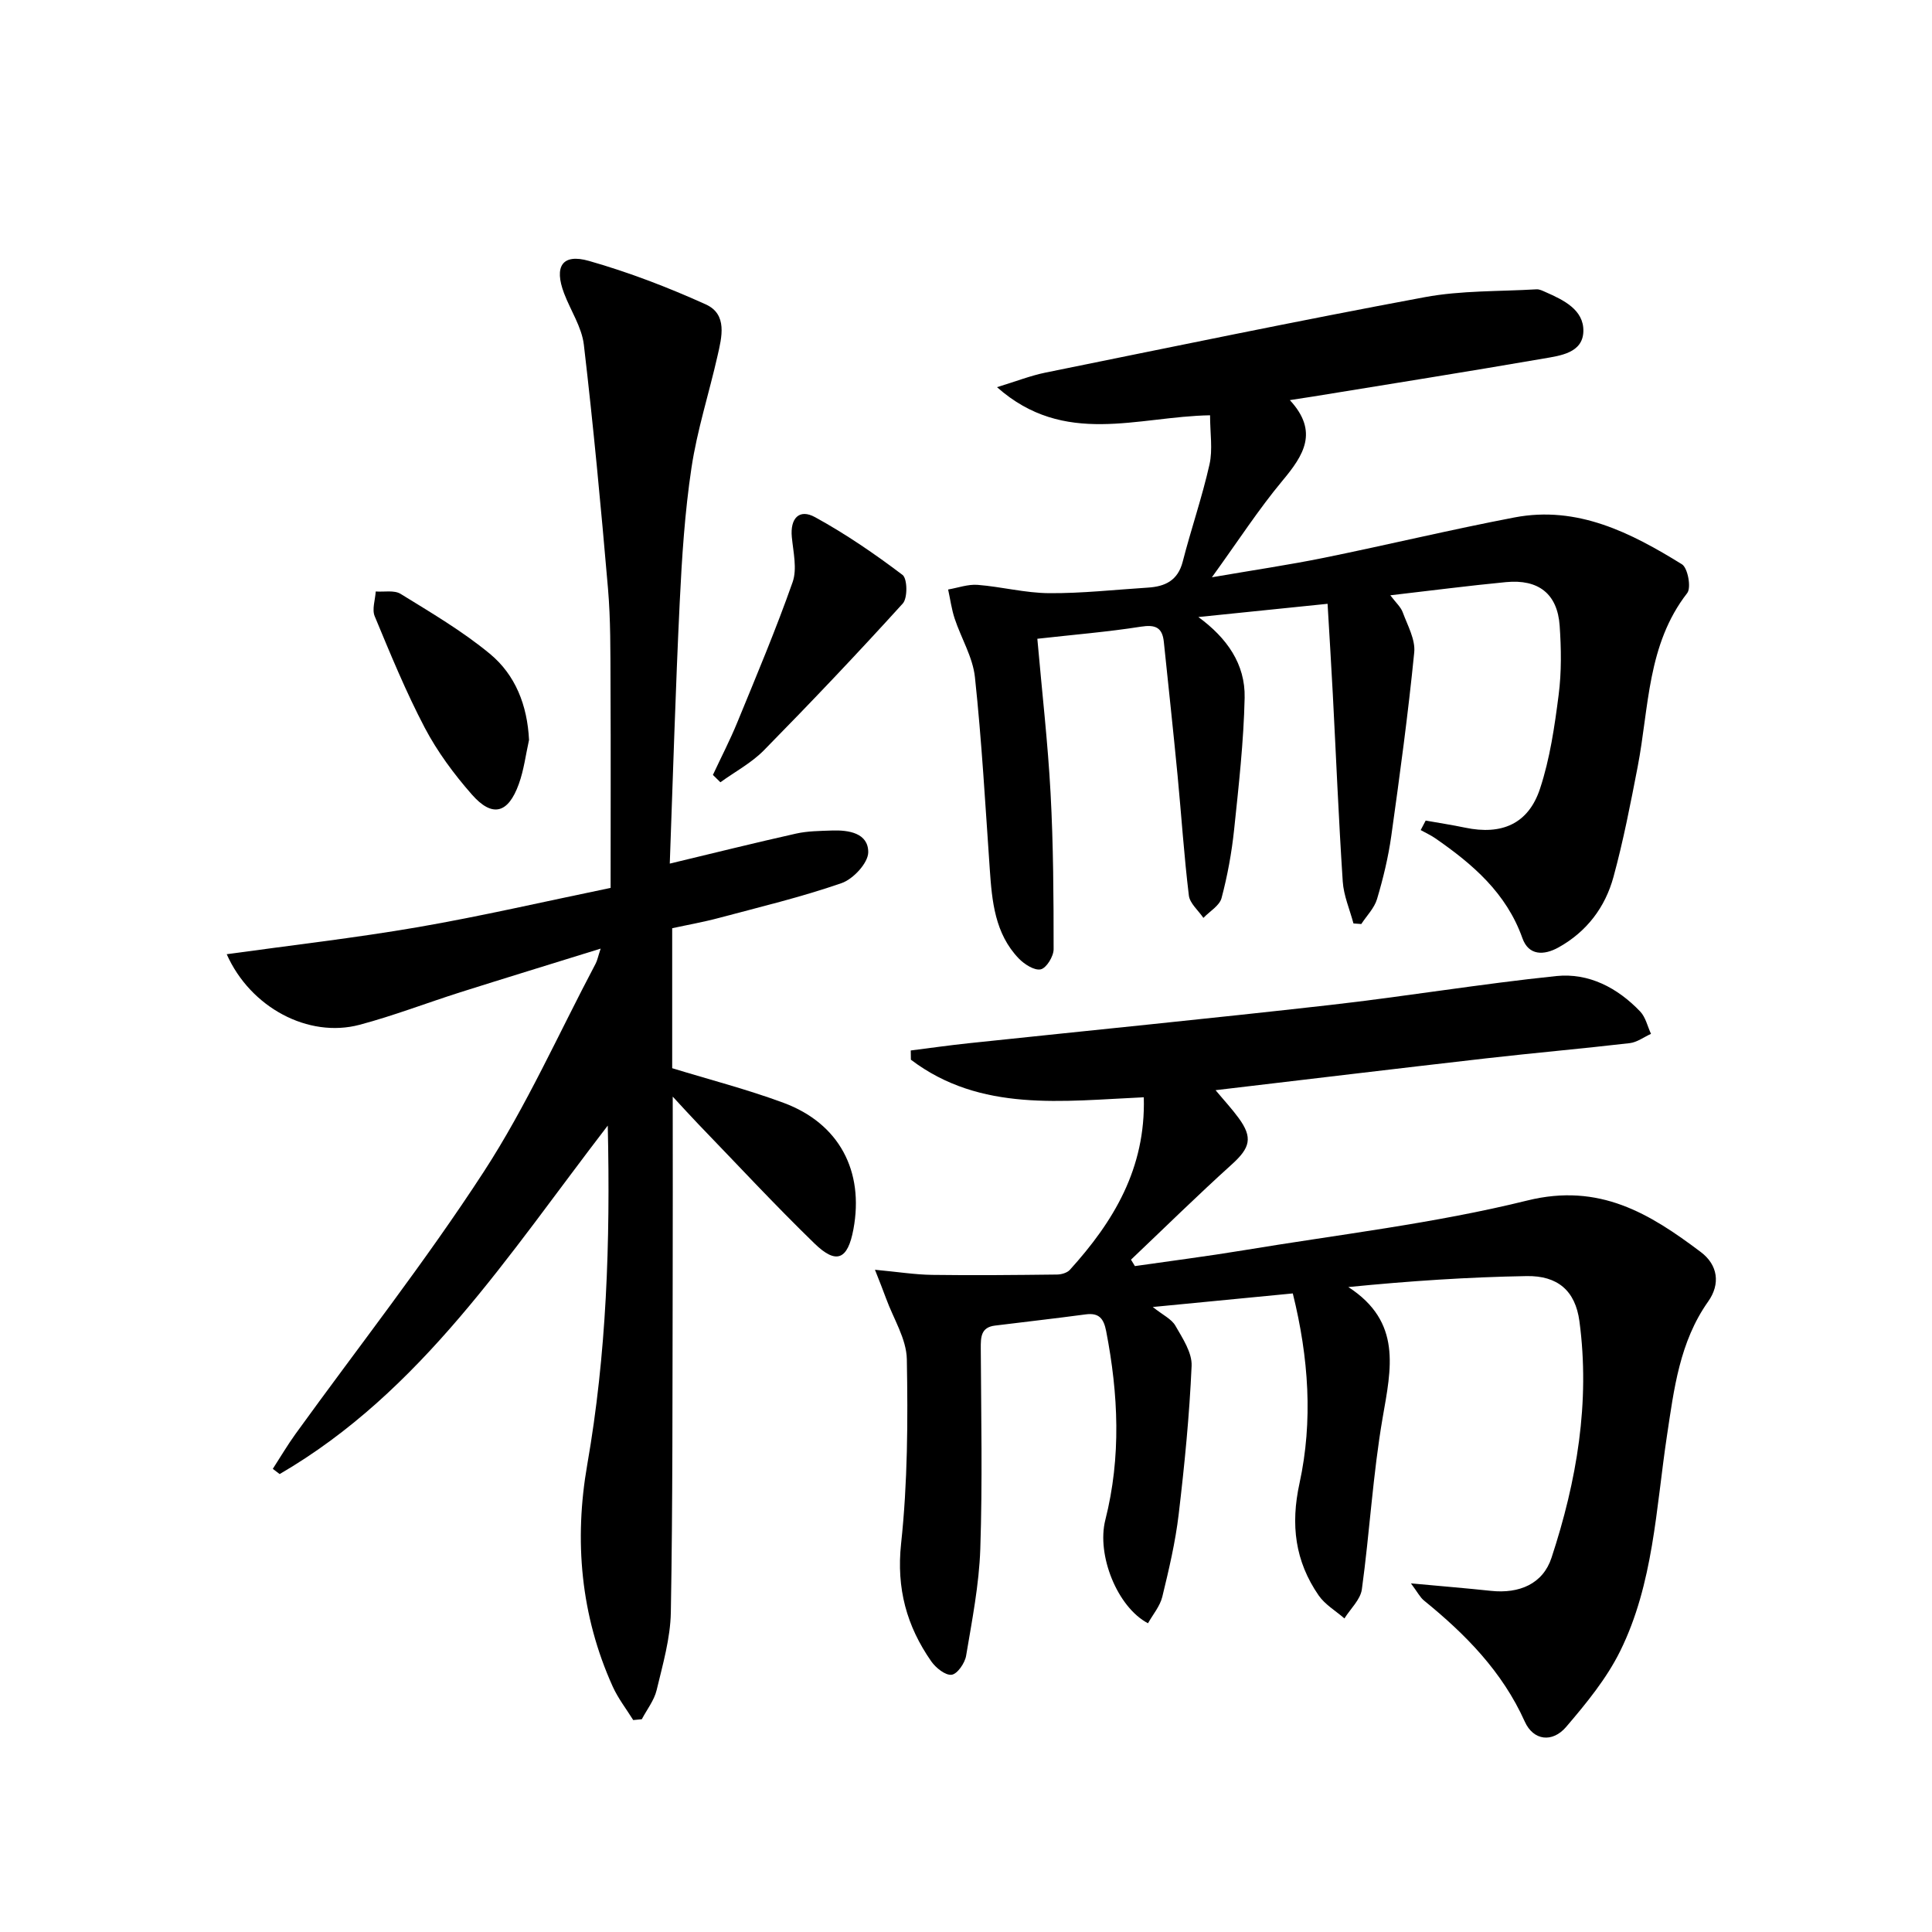 <svg enable-background="new 0 0 400 400" viewBox="0 0 400 400" xmlns="http://www.w3.org/2000/svg"><path d="m188.56 217.49c3.97-.5 7.93-1.07 11.91-1.49 24.95-2.64 49.91-5.1 74.84-7.92 15.67-1.77 31.24-4.38 46.92-6 6.71-.69 12.67 2.43 17.36 7.35 1.12 1.18 1.51 3.06 2.23 4.62-1.46.66-2.88 1.74-4.39 1.92-9.9 1.15-19.83 2.02-29.73 3.15-18.45 2.11-36.88 4.33-56.03 6.59 1.76 2.11 3.37 3.84 4.76 5.74 3.01 4.1 2.39 6.2-1.4 9.63-7.1 6.41-13.93 13.13-20.87 19.72.27.44.54.89.81 1.33 7.48-1.08 14.97-2.03 22.42-3.26 19.65-3.26 39.55-5.55 58.83-10.32 14.93-3.69 25.33 2.7 35.91 10.67 3.55 2.67 4.1 6.61 1.53 10.24-5.93 8.38-7.08 18.15-8.54 27.83-2.27 15.07-2.79 30.59-9.67 44.53-2.81 5.7-7.02 10.83-11.19 15.71-2.86 3.35-6.8 2.85-8.57-1.09-4.66-10.37-12.27-18.08-20.87-25.07-.81-.66-1.32-1.7-2.7-3.55 6.25.58 11.42 1 16.58 1.55 5.85.62 10.74-1.44 12.52-6.84 5.23-15.89 8.03-32.23 5.78-49-.85-6.32-4.52-9.44-10.93-9.33-12.06.21-24.1 1-36.91 2.27 11.15 7.22 8.86 16.9 7.11 27.01-2.03 11.75-2.69 23.74-4.31 35.57-.29 2.13-2.36 4.02-3.61 6.03-1.8-1.57-4.02-2.86-5.34-4.77-4.88-7.07-5.84-14.62-3.96-23.22 2.81-12.91 1.91-25.97-1.39-39.3-9.64.93-18.82 1.82-28.99 2.81 2.11 1.68 3.89 2.49 4.68 3.87 1.49 2.6 3.48 5.58 3.36 8.32-.45 10.27-1.47 20.54-2.68 30.76-.68 5.74-2.02 11.42-3.39 17.05-.48 1.96-1.95 3.67-2.96 5.48-6.35-3.33-10.68-14.12-8.83-21.41 3.3-13.03 2.7-26.02.17-39.07-.51-2.61-1.47-3.84-4.25-3.47-6.25.84-12.52 1.54-18.78 2.32-2.93.36-2.94 2.42-2.93 4.74.07 13.83.36 27.67-.1 41.49-.25 7.41-1.71 14.8-2.94 22.14-.26 1.52-1.82 3.78-3 3.92-1.29.16-3.27-1.43-4.21-2.77-5.09-7.3-7.24-15.08-6.25-24.36 1.36-12.64 1.42-25.47 1.19-38.2-.08-4.21-2.77-8.38-4.29-12.56-.63-1.74-1.33-3.45-2.31-5.96 4.66.43 8.24 1.01 11.84 1.06 8.62.12 17.24.03 25.86-.07.9-.01 2.09-.35 2.65-.97 9.03-9.97 15.73-20.98 15.31-35.73-16.73.75-33.78 3.17-48.22-7.78-.02-.63-.03-1.27-.03-1.91z"/><path d="m131.1 356.12c-1.43-2.3-3.13-4.48-4.24-6.93-6.66-14.73-8.01-30.31-5.28-45.93 4-22.9 4.8-45.88 4.25-70.22-20.67 26.86-38.58 55.08-67.93 72.15-.47-.36-.95-.72-1.42-1.08 1.56-2.41 3.02-4.89 4.69-7.21 13.05-18.06 26.86-35.64 38.99-54.3 8.85-13.61 15.52-28.64 23.14-43.05.36-.67.5-1.46 1.06-3.15-10.2 3.17-19.65 6.06-29.07 9.04-6.96 2.21-13.8 4.86-20.84 6.73-10.6 2.82-22.61-3.56-27.51-14.61 13.31-1.85 26.5-3.35 39.57-5.6 13.07-2.26 26.02-5.26 39.91-8.13 0-14.29.05-28.4-.02-42.51-.03-6.49.03-13-.52-19.45-1.45-16.85-3.03-33.7-5-50.5-.43-3.65-2.74-7.07-4.09-10.63-2.12-5.58-.39-8.3 5.15-6.72 8.25 2.35 16.35 5.46 24.18 9 4.55 2.06 3.32 6.78 2.43 10.68-1.75 7.74-4.22 15.35-5.39 23.17-1.38 9.18-1.98 18.51-2.43 27.8-.87 17.94-1.39 35.89-2.06 54.13 9.18-2.2 17.63-4.31 26.13-6.21 2.4-.54 4.94-.55 7.42-.64 3.52-.13 7.55.53 7.54 4.5-.01 2.21-3.11 5.56-5.52 6.39-8.29 2.88-16.86 4.93-25.36 7.2-3.17.85-6.41 1.42-9.71 2.14v28.98c7.66 2.35 15.5 4.37 23.06 7.17 11.5 4.26 16.71 14.11 14.46 26.18-1.17 6.28-3.51 7.36-8.06 2.94-8.24-8-16.05-16.43-24.03-24.69-1.57-1.63-3.09-3.32-5.32-5.72 0 13.66.03 26.24-.01 38.81-.06 22.66.02 45.32-.38 67.97-.1 5.39-1.67 10.79-2.94 16.1-.51 2.13-2.02 4.03-3.07 6.03-.59.06-1.18.12-1.78.17z"/><path d="m214.77 132.25c.98 11.14 2.18 21.54 2.74 31.98.58 10.75.63 21.53.63 32.3 0 1.47-1.48 3.89-2.66 4.16-1.3.3-3.4-1.05-4.56-2.25-4.94-5.15-5.54-11.82-6-18.51-.92-13.25-1.66-26.52-3.07-39.72-.44-4.15-2.85-8.07-4.2-12.15-.64-1.94-.91-4.01-1.35-6.01 2.04-.35 4.12-1.12 6.12-.96 4.95.39 9.86 1.69 14.8 1.72 6.8.05 13.61-.72 20.42-1.15 3.57-.22 6.22-1.45 7.23-5.38 1.73-6.74 4.02-13.34 5.54-20.11.7-3.11.12-6.5.12-10.19-15.01.25-30.14 6.57-44.11-5.82 3.96-1.21 6.92-2.38 10-3.01 26.18-5.31 52.34-10.75 78.59-15.63 7.54-1.4 15.39-1.16 23.1-1.62.62-.04 1.29.31 1.9.58 3.74 1.64 7.91 3.67 7.81 8.1-.1 4.51-4.79 5.06-8.28 5.66-15.86 2.74-31.76 5.26-47.64 7.85-1.28.21-2.57.4-4.85.75 6.04 6.54 2.85 11.43-1.52 16.67-4.96 5.95-9.19 12.5-14.62 20.01 8.69-1.5 16-2.57 23.23-4.04 13.16-2.68 26.23-5.83 39.42-8.35 13.02-2.49 24.1 3.16 34.67 9.7 1.21.75 1.96 4.84 1.09 5.96-8.31 10.68-7.89 23.69-10.26 35.97-1.48 7.64-2.96 15.31-5.01 22.81-1.71 6.27-5.53 11.33-11.37 14.58-3.04 1.69-6.19 1.72-7.48-1.91-3.32-9.35-10.29-15.32-18.05-20.69-.94-.65-2.01-1.13-3.01-1.69.34-.66.69-1.31 1.03-1.97 2.73.49 5.47.9 8.18 1.47 7.56 1.58 13.08-.77 15.49-8.06 2.06-6.23 3.02-12.88 3.86-19.43.61-4.72.54-9.59.21-14.35-.47-6.57-4.37-9.64-11.1-9-7.74.74-15.46 1.75-23.96 2.73 1.16 1.54 2.17 2.42 2.57 3.52 1 2.72 2.65 5.64 2.38 8.31-1.26 12.7-2.98 25.36-4.75 38-.62 4.41-1.68 8.79-2.95 13.06-.56 1.88-2.14 3.45-3.26 5.17-.54-.04-1.08-.08-1.62-.12-.77-2.89-2.03-5.76-2.22-8.69-.85-12.94-1.38-25.9-2.06-38.85-.31-5.96-.69-11.92-1.08-18.64-9.14.94-17.95 1.84-26.75 2.74 5.9 4.32 9.73 9.71 9.58 16.72-.2 9.11-1.23 18.22-2.18 27.3-.5 4.76-1.37 9.53-2.6 14.16-.42 1.59-2.46 2.75-3.76 4.11-1.04-1.54-2.81-3-3.01-4.64-1-8.24-1.54-16.53-2.33-24.79-.89-9.24-1.89-18.47-2.85-27.71-.31-2.99-1.74-3.63-4.77-3.15-6.85 1.08-13.79 1.64-21.42 2.5z"/><path d="m147.6 160.44c1.7-3.65 3.56-7.23 5.08-10.95 3.94-9.6 7.98-19.18 11.42-28.96.97-2.75.14-6.21-.16-9.32-.38-3.91 1.54-5.94 4.82-4.13 6.33 3.47 12.34 7.59 18.1 11.95 1.01.76 1.08 4.79.05 5.92-9.36 10.32-18.96 20.43-28.73 30.37-2.58 2.63-6 4.45-9.03 6.64-.51-.51-1.03-1.02-1.55-1.52z"/><path d="m109.53 153.2c-.68 3.04-1.06 6.2-2.11 9.11-2.21 6.15-5.5 7.01-9.74 2.17-3.7-4.21-7.13-8.85-9.73-13.79-3.92-7.46-7.13-15.31-10.37-23.1-.6-1.43.11-3.41.21-5.13 1.73.13 3.82-.32 5.14.49 6.32 3.9 12.79 7.7 18.49 12.41 5.3 4.38 7.76 10.67 8.11 17.84z"/></svg>
